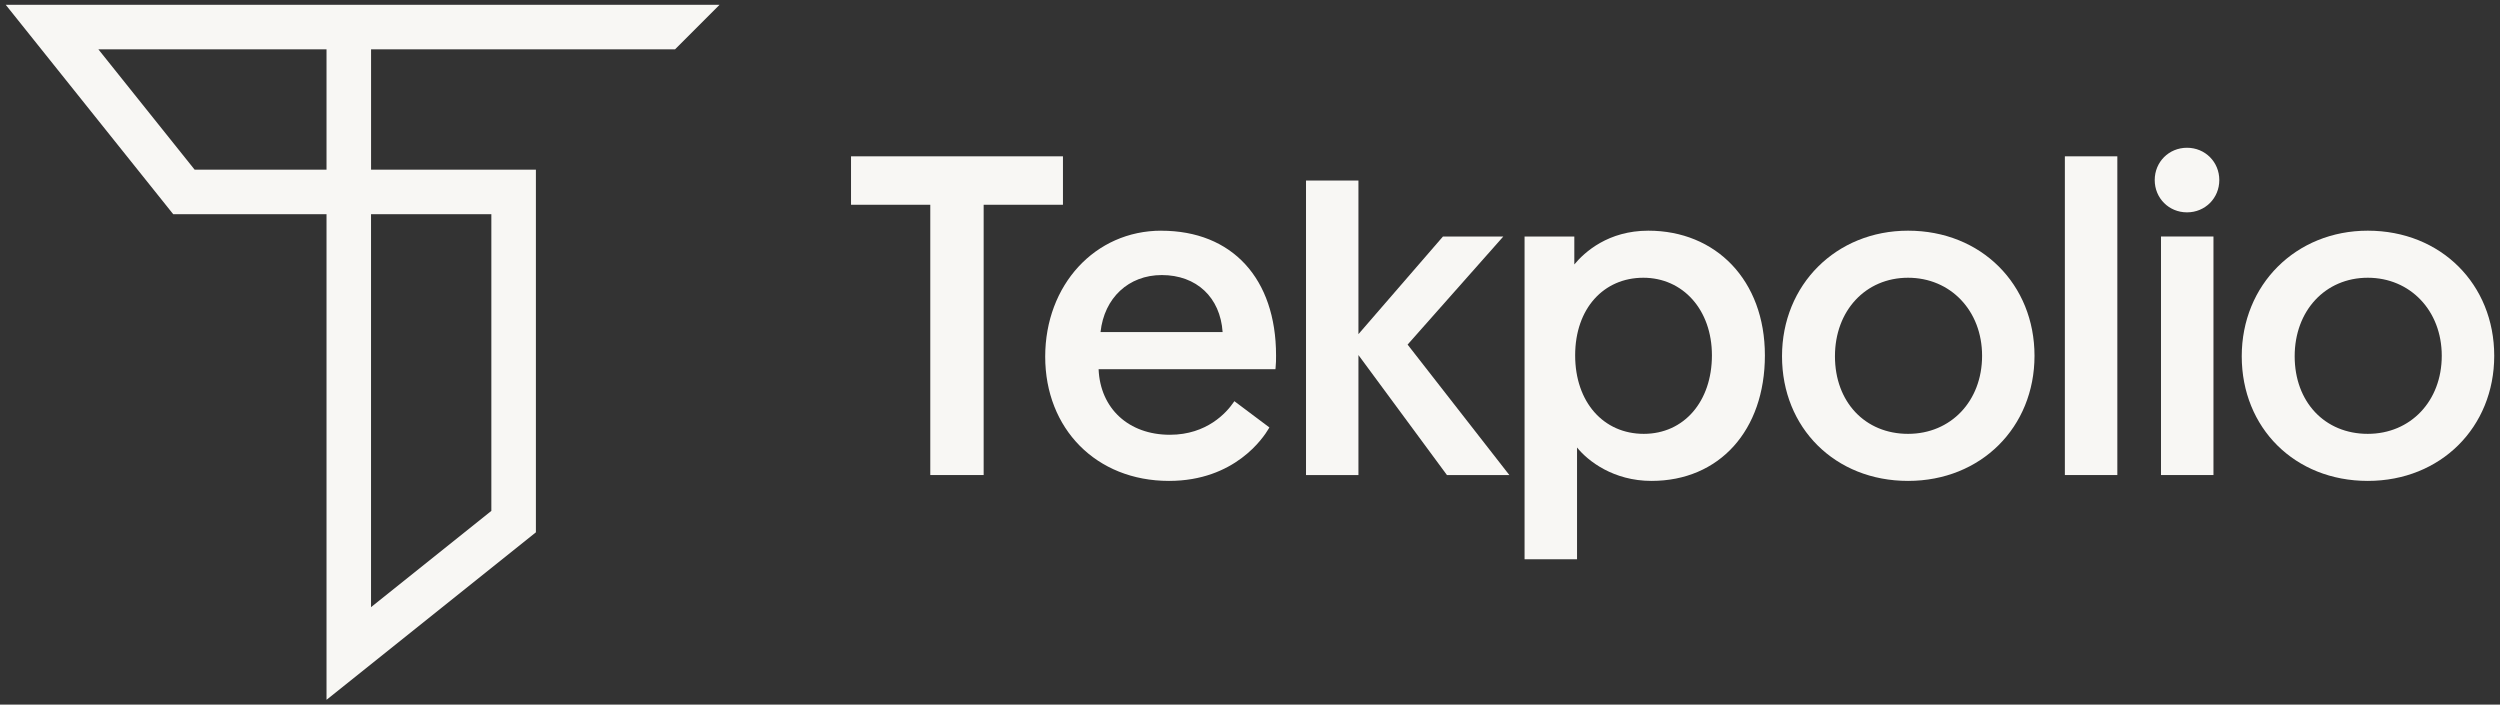 <?xml version="1.0" encoding="UTF-8"?> <svg xmlns="http://www.w3.org/2000/svg" width="259" height="73" viewBox="0 0 259 73" fill="none"><rect x="0" y="0" width="259" height="73" fill="#333333" stroke="none"/><path d="M55.519 17.576H38.442V5.114H69.932L74.542 0.5H0.596L17.946 22.191H33.828V72.5L55.519 55.149V17.576ZM50.904 52.929L38.438 62.901V22.191H50.904V52.929ZM33.828 5.114V17.581H20.166L10.194 5.114H33.828Z" fill="#F8F7F4"></path><path d="M110.122 16.195H88.166V21.213H96.378V49.214H101.906V21.213H110.122V16.195Z" fill="#F8F7F4"></path><path d="M120.311 23.899C113.454 23.899 108.283 29.513 108.283 36.956C108.283 44.399 113.554 49.822 121.106 49.822C127.941 49.822 130.904 45.316 131.43 44.417L131.508 44.282L127.88 41.562L127.776 41.71C127.085 42.713 125.06 45.042 121.197 45.042C116.93 45.042 113.984 42.322 113.815 38.251H132.134L132.151 38.094C132.199 37.664 132.199 37.234 132.199 36.817C132.199 28.852 127.645 23.903 120.311 23.903V23.899ZM126.659 34.401H114.015C114.397 30.86 116.926 28.496 120.359 28.496C123.961 28.496 126.42 30.808 126.663 34.401H126.659Z" fill="#F8F7F4"></path><path d="M155.743 24.503H149.49L140.734 34.618V18.702H135.303V49.214H140.734V36.782L149.903 49.214H156.368L145.827 35.7L155.743 24.503Z" fill="#F8F7F4"></path><path d="M170.764 23.899C166.618 23.899 164.176 26.102 163.099 27.397V24.507H157.945V57.943H163.381V46.359C164.502 47.758 167.153 49.822 171.094 49.822C178.12 49.822 182.843 44.595 182.843 36.813C182.843 29.03 177.764 23.899 170.768 23.899H170.764ZM177.355 36.813C177.355 41.601 174.453 44.947 170.294 44.947C166.136 44.947 163.186 41.679 163.186 36.813C163.186 31.946 166.153 28.774 170.247 28.774C174.34 28.774 177.355 32.081 177.355 36.813Z" fill="#F8F7F4"></path><path d="M197.675 23.899C190.231 23.899 184.617 29.491 184.617 36.908C184.617 44.325 190.11 49.822 197.675 49.822C205.24 49.822 210.775 44.252 210.775 36.86C210.775 29.469 205.266 23.899 197.675 23.899ZM197.675 44.947C193.216 44.947 190.101 41.64 190.101 36.908C190.101 32.176 193.286 28.774 197.675 28.774C202.063 28.774 205.344 32.176 205.344 36.86C205.344 41.544 202.12 44.947 197.675 44.947Z" fill="#F8F7F4"></path><path d="M219.356 16.195H213.92V49.214H219.356V16.195Z" fill="#F8F7F4"></path><path d="M229.315 24.502H223.879V49.214H229.315V24.502Z" fill="#F8F7F4"></path><path d="M226.574 15.308C224.697 15.308 223.229 16.777 223.229 18.654C223.229 20.531 224.697 22 226.574 22C228.451 22 229.92 20.531 229.92 18.654C229.92 16.777 228.451 15.308 226.574 15.308Z" fill="#F8F7F4"></path><path d="M245.301 23.899C237.858 23.899 232.244 29.491 232.244 36.908C232.244 44.325 237.736 49.822 245.301 49.822C252.866 49.822 258.402 44.252 258.402 36.86C258.402 29.469 252.893 23.899 245.301 23.899ZM245.301 44.947C240.843 44.947 237.728 41.64 237.728 36.908C237.728 32.176 240.913 28.774 245.301 28.774C249.69 28.774 252.966 32.176 252.966 36.86C252.966 41.544 249.742 44.947 245.301 44.947Z" fill="#F8F7F4"></path></svg> 